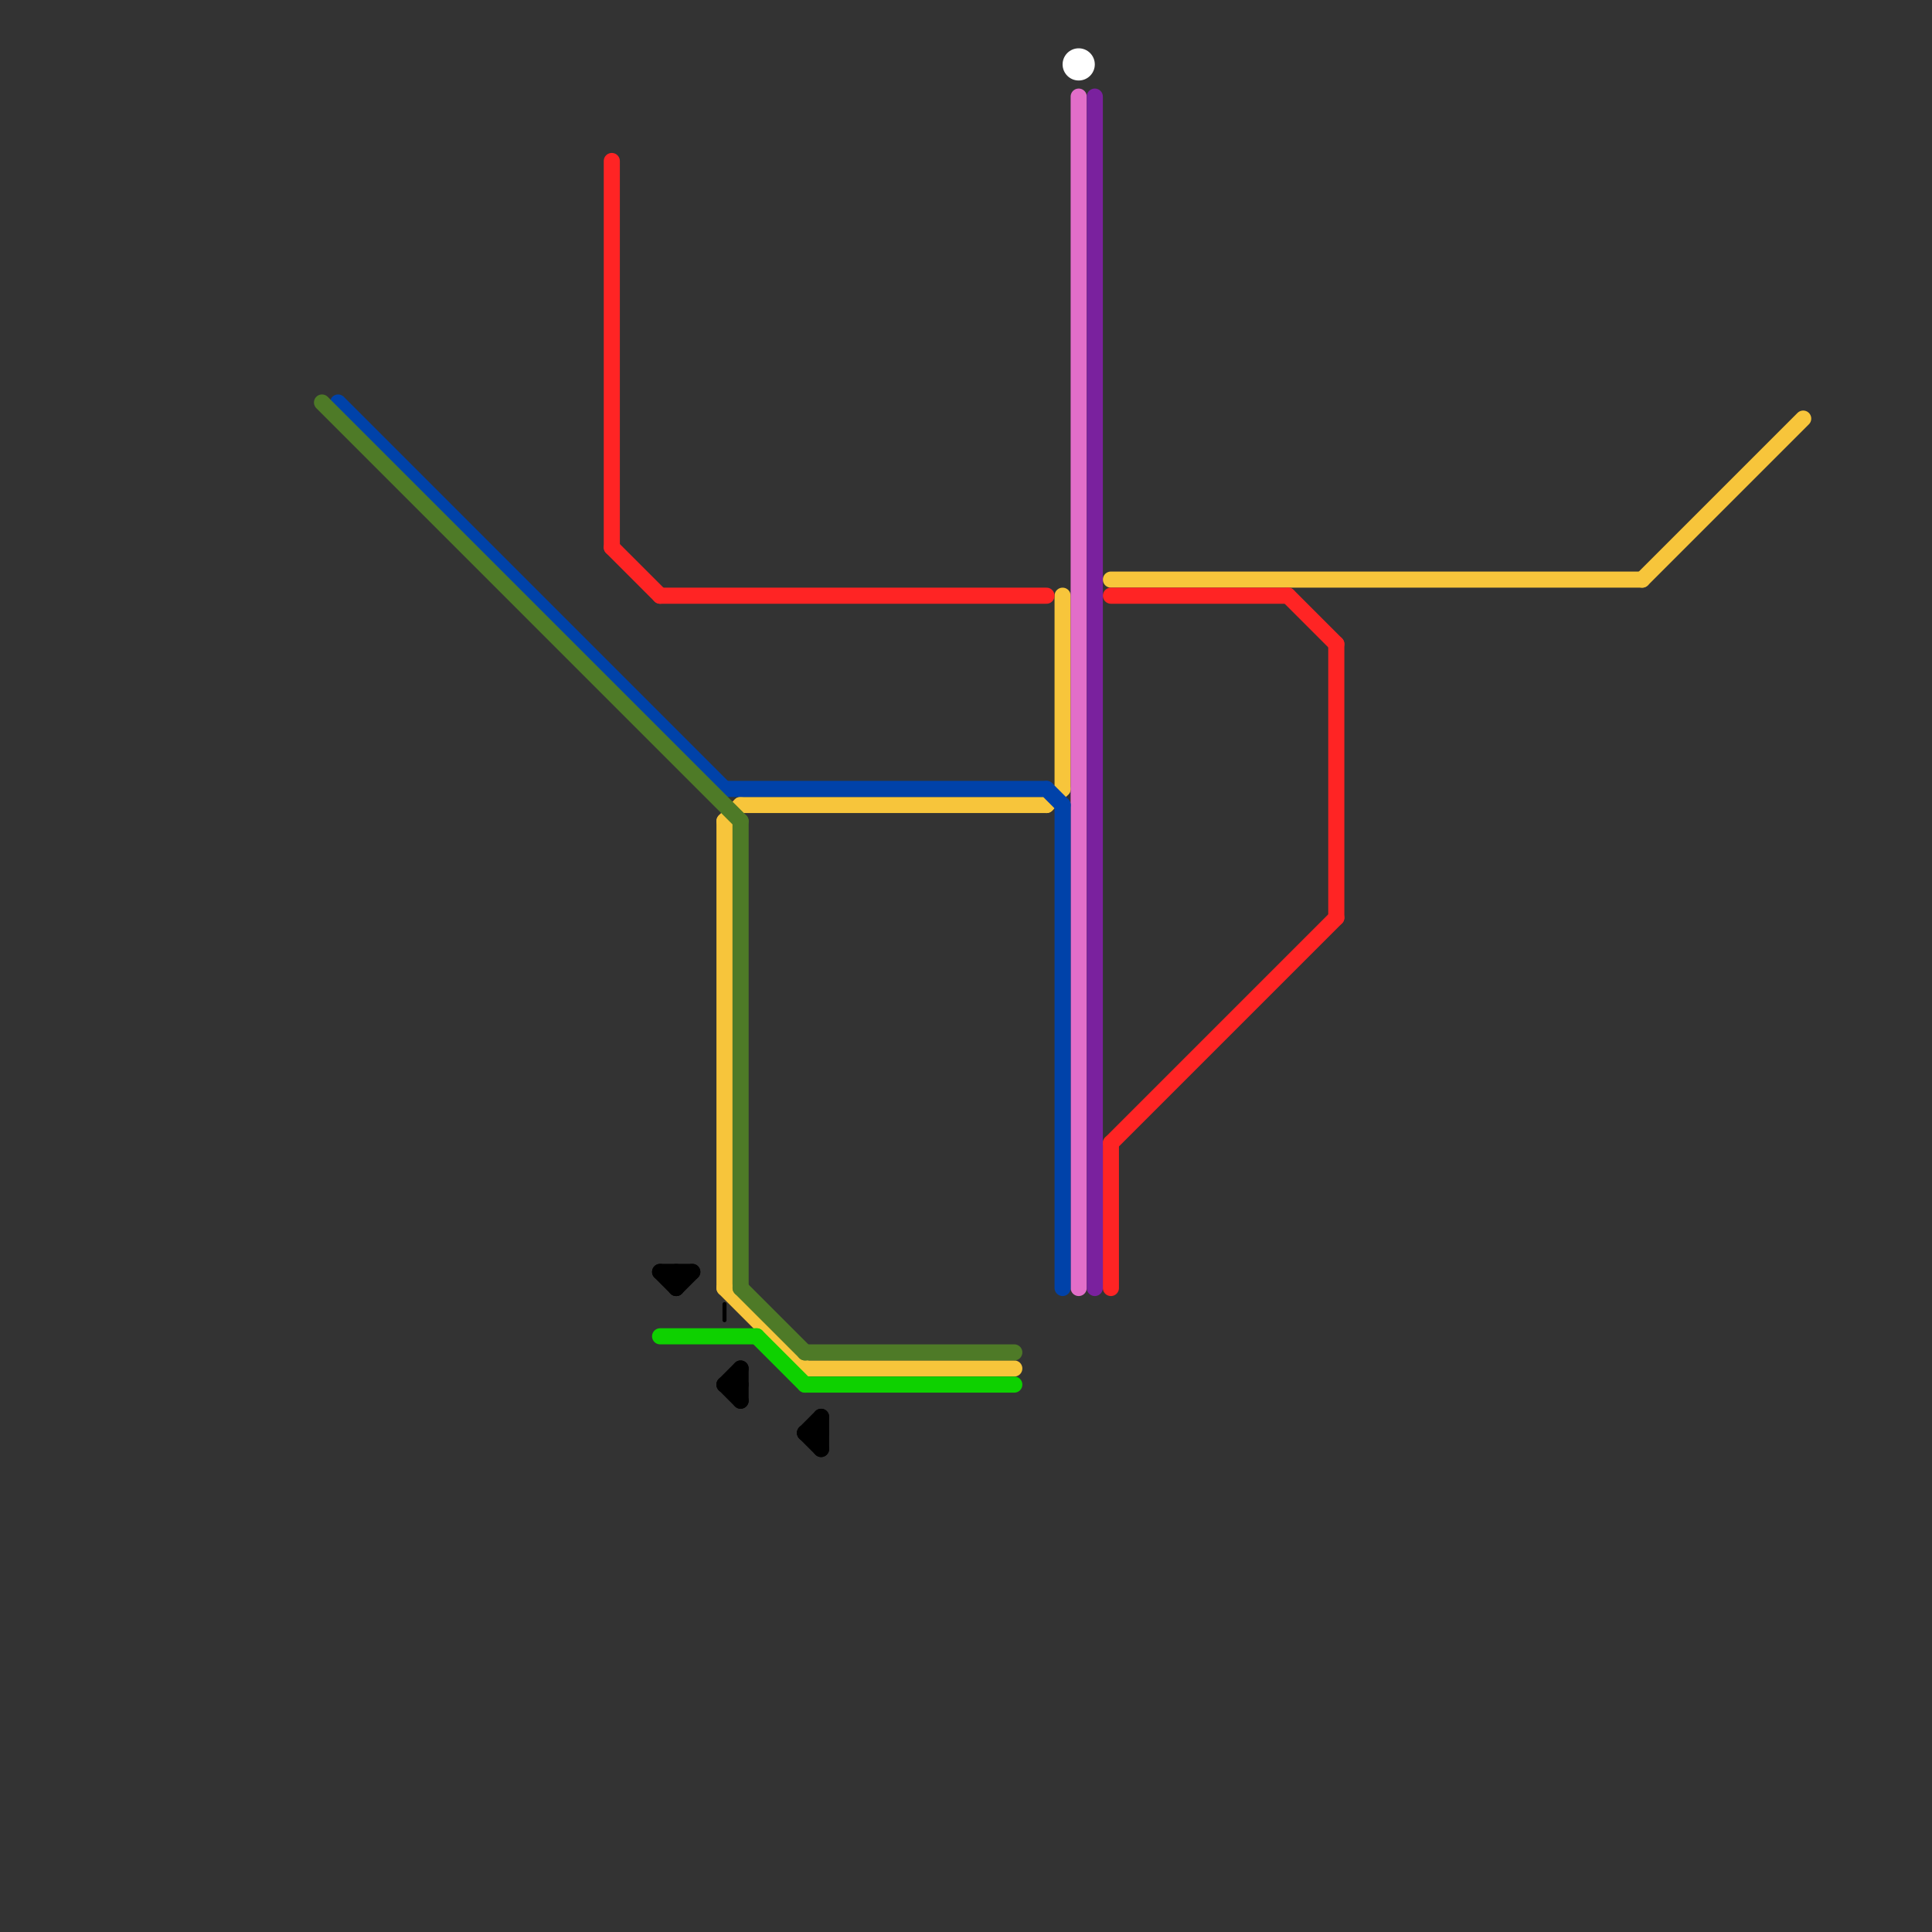 
<svg version="1.1" xmlns="http://www.w3.org/2000/svg" viewBox="0 0 120 120">
<rect x="0" y="0" width="120" height="120" fill="#333333" stroke="none"/>
<style>text { font: 1px Helvetica; font-weight: 600; white-space: pre; dominant-baseline: central; } line { stroke-width: 1; fill: none; stroke-linecap: round; stroke-linejoin: round; } .c0 { stroke: #f7c53b } .c1 { stroke: #ff2424 } .c2 { stroke: #e26ec9 } .c3 { stroke: #7a219e } .c4 { stroke: #ffffff } .c5 { stroke: #0042a9 } .c6 { stroke: #4e7a27 } .c7 { stroke: #0ed100 } .c8 { stroke: #000000 } .w4 { stroke-width: .25; }.w1 { stroke-width: 1; }</style><style>.lxco { stroke: #000; stroke-width: 0.525; fill: #fff; stroke-linecap: square; } .lxci { stroke: #fff; stroke-width: 0.25; fill: #fff; stroke-linecap: square; } </style><defs><g id="l"><circle r="0.45" fill="#fff" stroke="#000" stroke-width="0.2"/></g></defs><line class="c0 " x1="45" y1="51" x2="46" y2="50"/><line class="c0 " x1="50" y1="85" x2="63" y2="85"/><line class="c0 " x1="69" y1="36" x2="102" y2="36"/><line class="c0 " x1="102" y1="36" x2="112" y2="26"/><line class="c0 " x1="45" y1="51" x2="45" y2="80"/><line class="c0 " x1="45" y1="80" x2="50" y2="85"/><line class="c0 " x1="66" y1="37" x2="66" y2="49"/><line class="c0 " x1="65" y1="50" x2="66" y2="49"/><line class="c0 " x1="46" y1="50" x2="65" y2="50"/><line class="c1 " x1="80" y1="37" x2="83" y2="40"/><line class="c1 " x1="38" y1="10" x2="38" y2="34"/><line class="c1 " x1="69" y1="37" x2="80" y2="37"/><line class="c1 " x1="41" y1="37" x2="65" y2="37"/><line class="c1 " x1="38" y1="34" x2="41" y2="37"/><line class="c1 " x1="69" y1="71" x2="69" y2="80"/><line class="c1 " x1="83" y1="40" x2="83" y2="57"/><line class="c1 " x1="69" y1="71" x2="83" y2="57"/><line class="c2 " x1="67" y1="6" x2="67" y2="80"/><line class="c3 " x1="68" y1="6" x2="68" y2="80"/><circle cx="67" cy="4" r="1" fill="#ffffff" /><line class="c5 " x1="45" y1="49" x2="65" y2="49"/><line class="c5 " x1="65" y1="49" x2="66" y2="50"/><line class="c5 " x1="21" y1="25" x2="45" y2="49"/><line class="c5 " x1="66" y1="50" x2="66" y2="80"/><line class="c6 " x1="20" y1="25" x2="46" y2="51"/><line class="c6 " x1="46" y1="51" x2="46" y2="80"/><line class="c6 " x1="46" y1="80" x2="50" y2="84"/><line class="c6 " x1="50" y1="84" x2="63" y2="84"/><line class="c7 " x1="41" y1="83" x2="47" y2="83"/><line class="c7 " x1="47" y1="83" x2="50" y2="86"/><line class="c7 " x1="50" y1="86" x2="63" y2="86"/><line class="c8 " x1="50" y1="89" x2="51" y2="89"/><line class="c8 " x1="46" y1="85" x2="46" y2="87"/><line class="c8 " x1="45" y1="86" x2="46" y2="86"/><line class="c8 " x1="41" y1="79" x2="43" y2="79"/><line class="c8 " x1="42" y1="80" x2="43" y2="79"/><line class="c8 " x1="42" y1="79" x2="42" y2="80"/><line class="c8 " x1="45" y1="86" x2="46" y2="85"/><line class="c8 " x1="50" y1="89" x2="51" y2="90"/><line class="c8 " x1="50" y1="89" x2="51" y2="88"/><line class="c8 " x1="45" y1="86" x2="46" y2="87"/><line class="c8 " x1="41" y1="79" x2="42" y2="80"/><line class="c8 " x1="51" y1="88" x2="51" y2="90"/><line class="c8 w4" x1="45" y1="81" x2="45" y2="82"/>
</svg>
